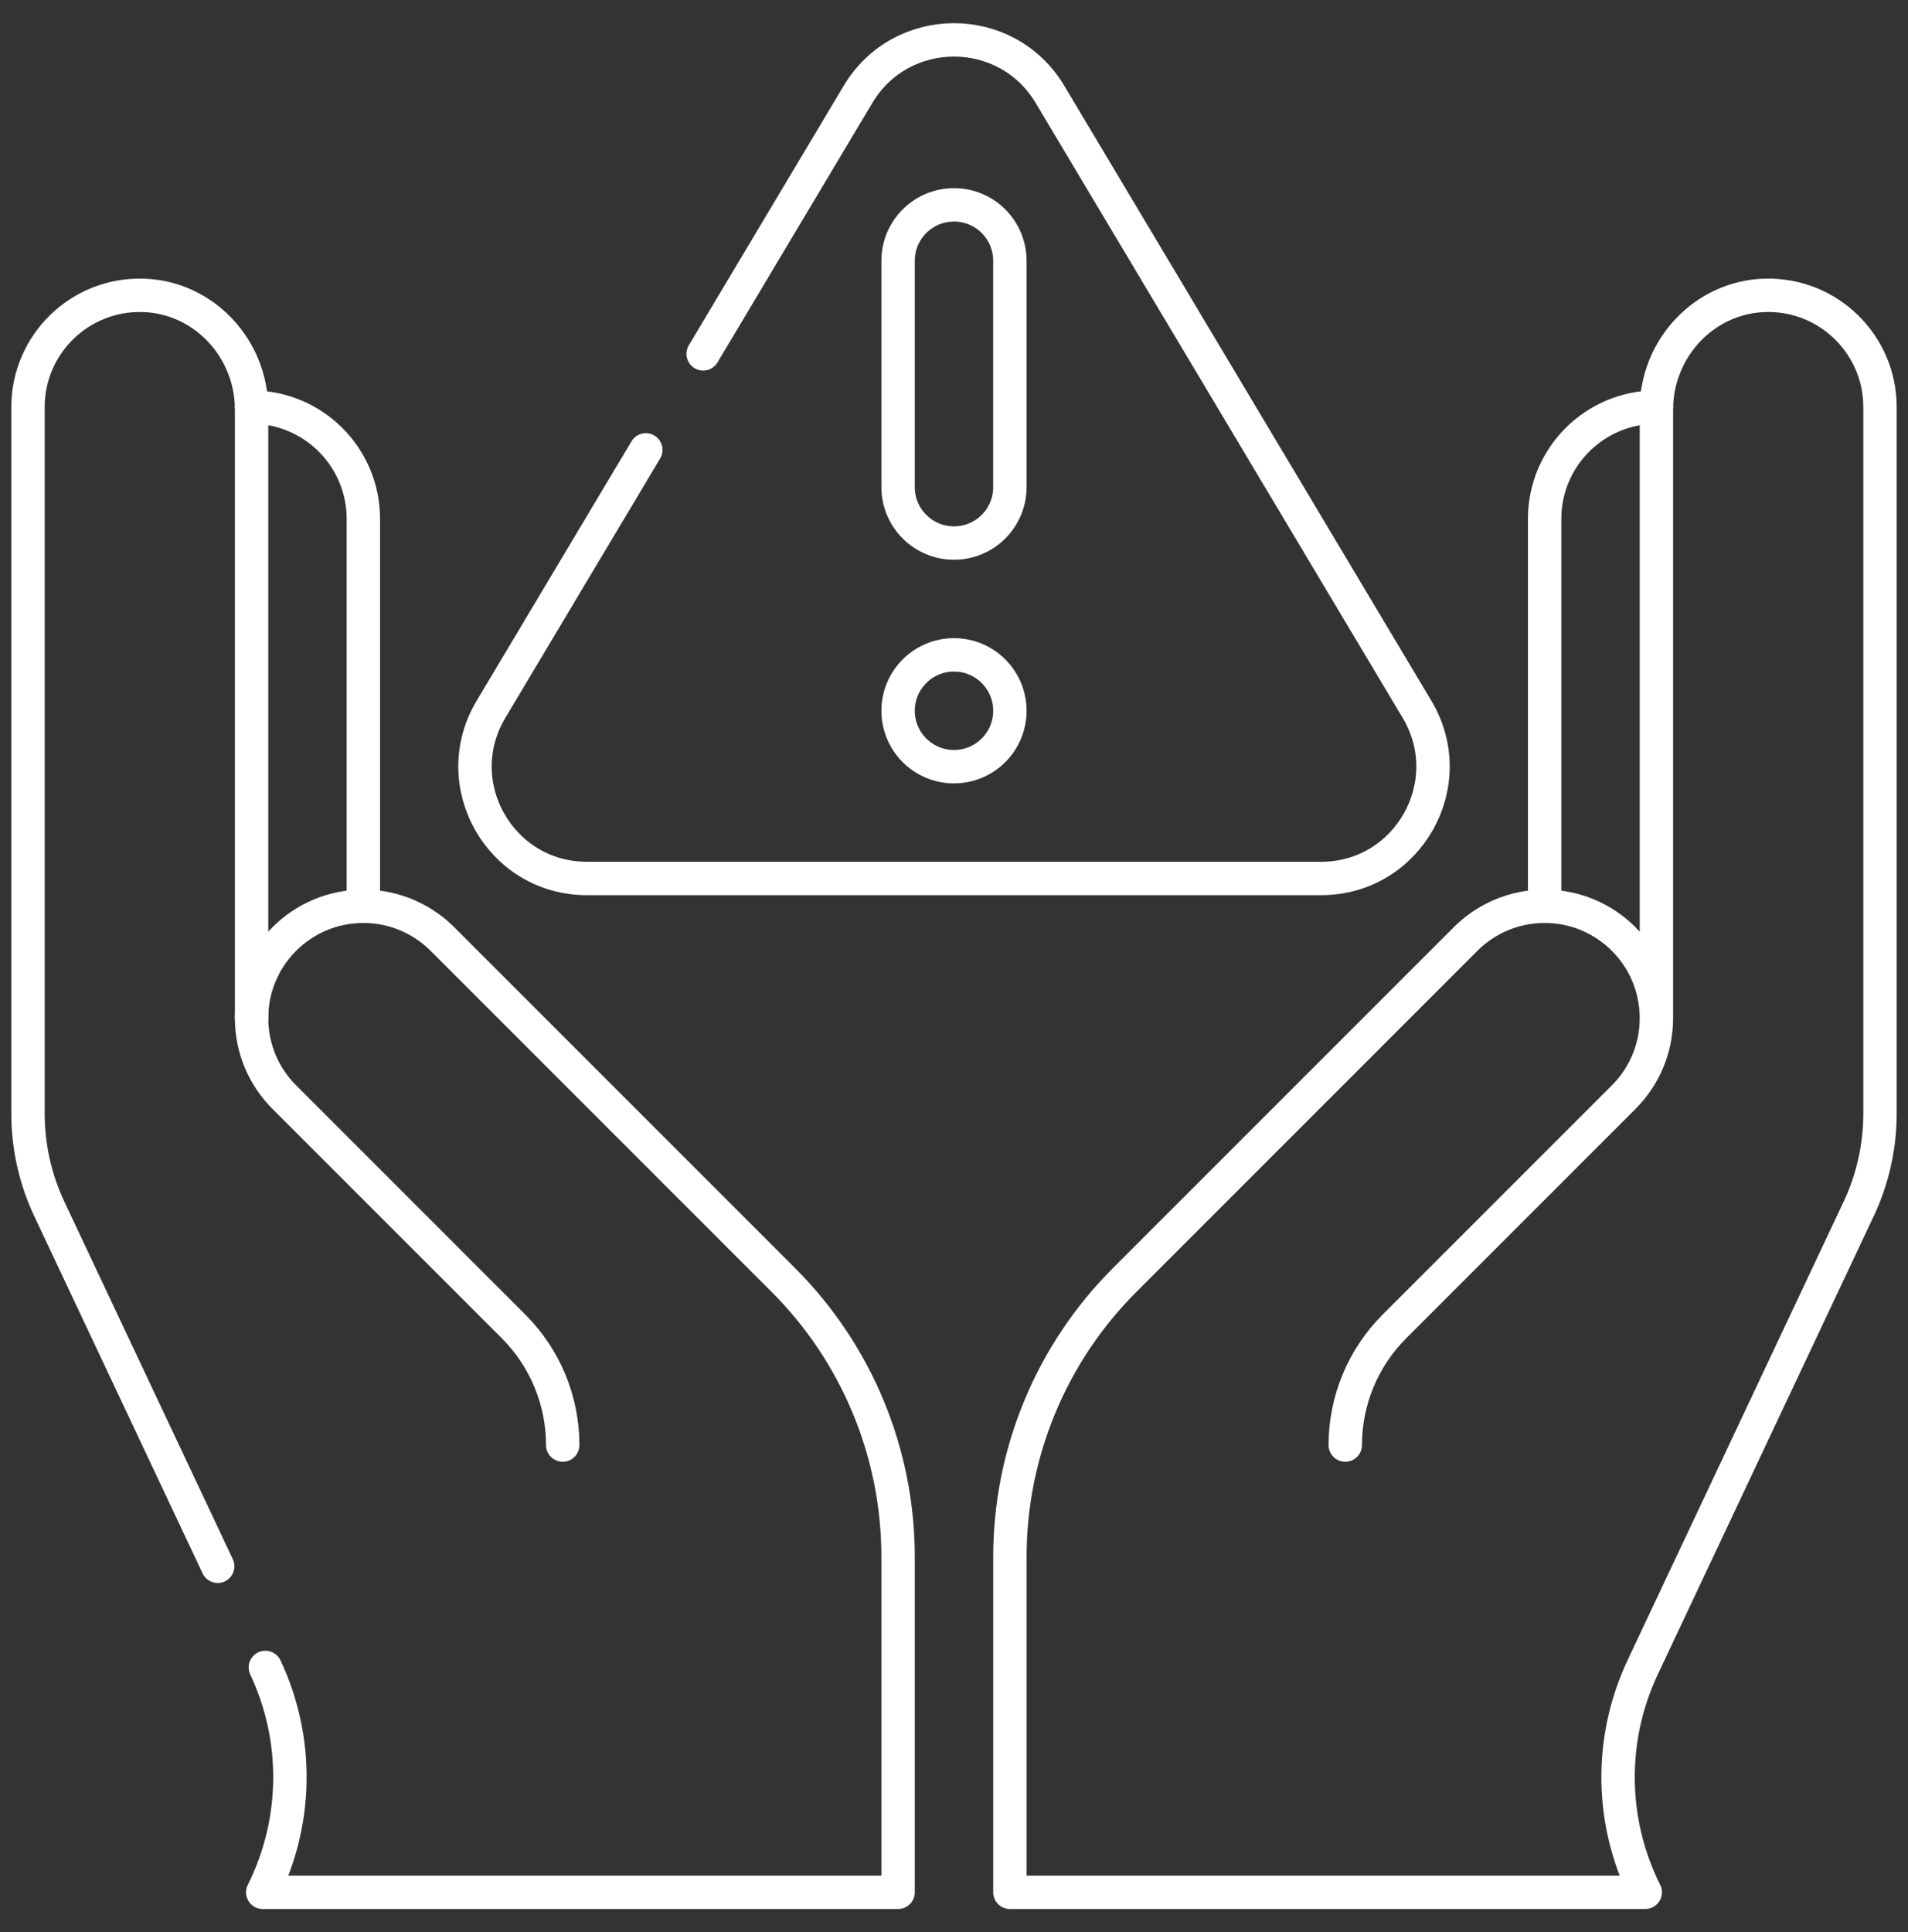 <svg width="80" height="81" viewBox="0 0 80 81" fill="none" xmlns="http://www.w3.org/2000/svg">
<rect x="0" y="0" width="80" height="81" fill="#333333" stroke="none"/>
<g clip-path="url(#clip0_359_1173)">
<path d="M15.235 37.992V21.754C15.235 19.165 13.137 17.066 10.548 17.066" stroke="white" stroke-width="1.4" stroke-miterlimit="10" stroke-linecap="round" stroke-linejoin="round"/>
<path d="M11.126 69.901C12.537 72.894 12.496 76.369 11.016 79.328H37.656V65.266C37.656 60.916 35.927 56.743 32.851 53.666L18.619 39.434C17.764 38.547 16.564 37.992 15.235 37.992C12.646 37.992 10.548 40.091 10.548 42.679C10.548 43.974 11.072 45.145 11.921 45.994L21.535 55.608C22.853 56.926 23.594 58.715 23.594 60.579" stroke="white" stroke-width="1.4" stroke-miterlimit="10" stroke-linecap="round" stroke-linejoin="round"/>
<path d="M10.548 42.679V17.164C10.548 14.61 8.546 12.451 5.993 12.381C3.344 12.308 1.174 14.434 1.174 17.066V46.684C1.174 48.066 1.479 49.431 2.068 50.681L9.128 65.661" stroke="white" stroke-width="1.4" stroke-miterlimit="10" stroke-linecap="round" stroke-linejoin="round"/>
<path d="M64.764 37.992V21.754C64.764 19.165 66.862 17.066 69.451 17.066" stroke="white" stroke-width="1.4" stroke-miterlimit="10" stroke-linecap="round" stroke-linejoin="round"/>
<path d="M69.451 42.679V17.164C69.451 14.61 71.454 12.451 74.007 12.381C76.656 12.308 78.826 14.434 78.826 17.066V46.684C78.826 48.066 78.52 49.431 77.931 50.681L68.874 69.9C67.463 72.894 67.503 76.368 68.983 79.328H42.344V65.266C42.344 60.915 44.072 56.743 47.149 53.666L61.381 39.434C62.236 38.546 63.435 37.992 64.764 37.992C67.353 37.992 69.451 40.091 69.451 42.679ZM69.451 42.679C69.451 43.974 68.927 45.145 68.079 45.994L58.465 55.608C57.146 56.926 56.405 58.715 56.405 60.579" stroke="white" stroke-width="1.4" stroke-miterlimit="10" stroke-linecap="round" stroke-linejoin="round"/>
<path d="M27.079 18.859L20.585 29.738C18.72 32.862 20.971 36.827 24.609 36.827H55.391C59.029 36.827 61.28 32.862 59.415 29.738L44.025 3.957C42.206 0.91 37.794 0.91 35.975 3.957L29.482 14.835" stroke="white" stroke-width="1.4" stroke-miterlimit="10" stroke-linecap="round" stroke-linejoin="round"/>
<path d="M40 8.588C38.706 8.588 37.656 9.637 37.656 10.931V20.422C37.656 21.716 38.706 22.765 40 22.765C41.294 22.765 42.343 21.716 42.343 20.422V10.931C42.343 9.637 41.294 8.588 40 8.588Z" stroke="white" stroke-width="1.4" stroke-miterlimit="10" stroke-linecap="round" stroke-linejoin="round"/>
<path d="M40 32.14C41.294 32.14 42.343 31.091 42.343 29.797C42.343 28.502 41.294 27.453 40 27.453C38.706 27.453 37.656 28.502 37.656 29.797C37.656 31.091 38.706 32.14 40 32.14Z" stroke="white" stroke-width="1.4" stroke-miterlimit="10" stroke-linecap="round" stroke-linejoin="round"/>
</g>
<defs>
<clipPath id="clip0_359_1173">
<rect width="80" height="80" fill="white" transform="translate(0 0.5)"/>
</clipPath>
</defs>
</svg>
